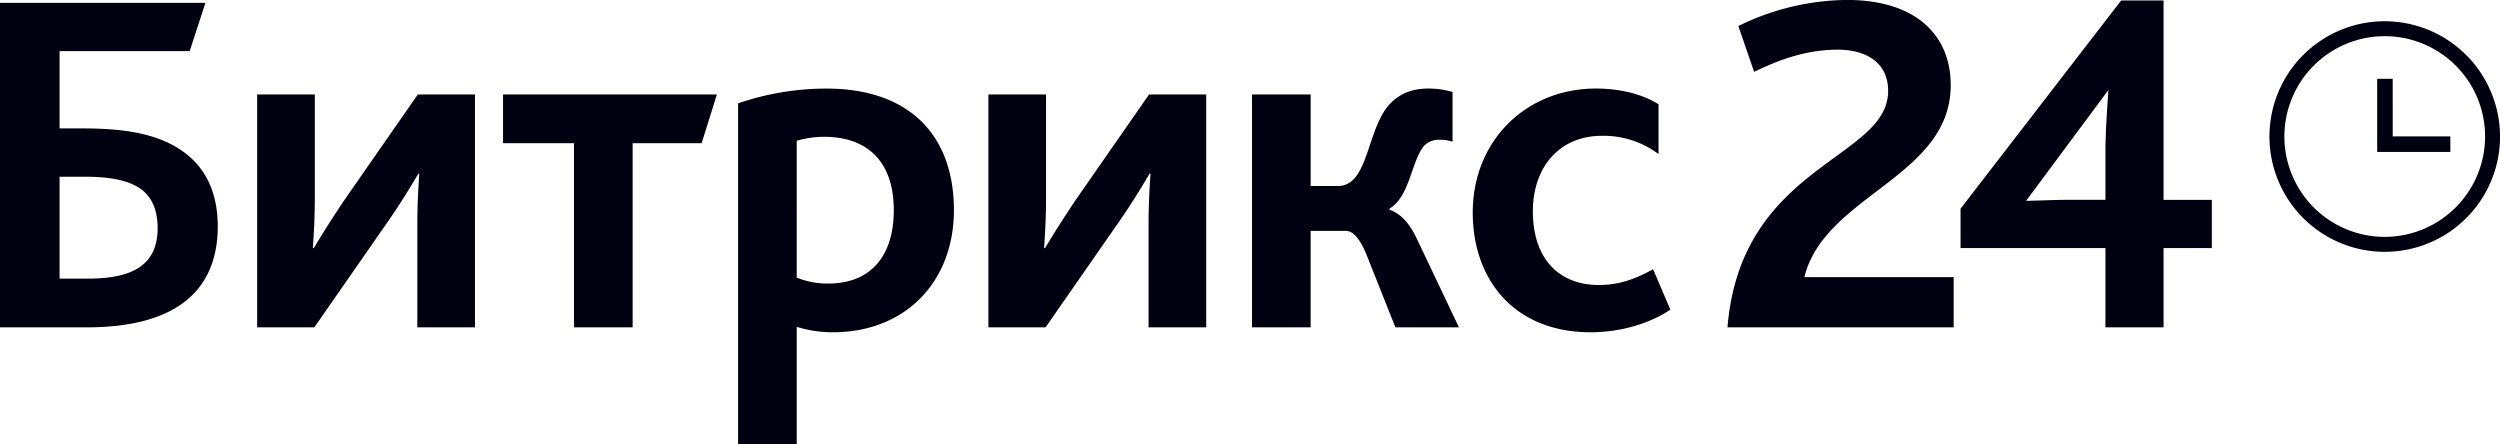 <svg xmlns="http://www.w3.org/2000/svg" width="638.377" height="113.375" viewBox="0 0 638.377 113.375">
<defs>
    <style>
      .cls-1 {
        fill: #000010;
        fill-rule: evenodd;
      }
    </style>
  </defs>
  <path class="cls-1" d="M1080.93,519.4h57.75V506.581h-38.12c5.16-21,37.37-25.522,37.37-49.032,0-12.572-8.68-21.75-26.55-21.75a63.987,63.987,0,0,0-27.68,6.662l4.03,11.693c6.04-2.892,12.96-5.657,21.39-5.657,6.66,0,12.83,2.891,12.83,10.561,0,17.475-37.62,18.732-41.02,60.346h0Zm59.51-20.241h37V519.4h14.84V499.163h12.33V486.842h-12.33V435.924h-10.82l-41.02,53.181v10.058h0Zm16.74-12.069,21.01-28.288c-0.12,2.387-.75,9.555-0.75,16.219v11.817h-9.82c-3.02,0-8.55.252-10.44,0.252h0ZM655.025,506.958V480.934h6.291c5.536,0,10.192.627,13.463,2.513,3.4,1.886,5.285,5.406,5.285,10.561,0,8.8-5.411,12.95-17.741,12.95h-7.3ZM639.8,519.4h22.145c24.535,0,33.47-10.812,33.47-25.773,0-10.184-4.278-16.972-11.7-20.87-5.914-3.143-13.589-4.15-22.648-4.15h-6.04V448.874h33.217l4.027-12.321H639.8V519.4h0Zm65.678,0h14.6L738.7,492.625c3.524-5.03,6.292-9.68,7.928-12.447h0.25c-0.25,3.521-.5,8.048-0.5,12.825v26.4h14.721V459.938H746.5l-18.623,26.779c-3.4,5.027-6.29,9.68-7.926,12.446H719.7c0.252-3.52.5-8.047,0.5-12.824v-26.4H705.478V519.4h0Zm80.905,0h14.973V472.385h17.615l3.9-12.447H768.265v12.447h18.118V519.4h0Zm41.9,29.8h14.973V519.278a31.851,31.851,0,0,0,9.185,1.384c18.621,0,30.953-12.951,30.953-31.18,0-18.984-11.2-31.053-32.589-31.053a69.857,69.857,0,0,0-22.522,3.771v87h0Zm14.973-42.5V471.756a25.042,25.042,0,0,1,7.045-1.006c10.7,0,17.742,6.035,17.742,18.732,0,11.44-5.662,18.733-16.735,18.733a20.876,20.876,0,0,1-8.052-1.51h0ZM892.2,519.4h14.6l18.622-26.779c3.524-5.03,6.291-9.68,7.927-12.447H933.6c-0.252,3.521-.5,8.048-0.5,12.825v26.4h14.721V459.938h-14.6L914.6,486.717c-3.4,5.027-6.293,9.68-7.928,12.446h-0.251c0.251-3.52.5-8.047,0.5-12.824v-26.4H892.2V519.4h0Zm67.315,0h14.973V494.763h8.934c1.761,0,3.4,1.634,5.159,5.657l7.549,18.984h16.231l-10.82-22.755c-1.889-3.9-3.9-6.161-6.922-7.293v-0.251c5.033-3.018,5.542-11.566,8.552-15.715a5.038,5.038,0,0,1,4.16-1.887,10.083,10.083,0,0,1,3.39.5v-12.7a21.39,21.39,0,0,0-6.16-.881c-5.159,0-8.557,2.011-10.948,5.28-4.908,7.167-4.782,19.614-12.2,19.614h-6.92V459.938H959.514V519.4h0Zm86.436,1.258c8.18,0,15.61-2.514,20.39-5.784l-4.41-10.309c-4.15,2.262-8.3,4.023-13.84,4.023-10.19,0-16.86-6.664-16.86-18.858,0-10.938,6.54-19.236,17.62-19.236a23.46,23.46,0,0,1,14.47,4.651v-12.7c-3.15-2.013-8.56-4.024-15.98-4.024-17.74,0-31.46,13.2-31.46,31.682,0,17.224,10.7,30.551,30.07,30.551h0Zm202.78-79.424a29.441,29.441,0,1,0,29.47,29.44A29.486,29.486,0,0,0,1248.73,441.238Zm0,55.065a25.624,25.624,0,1,1,25.65-25.625A25.659,25.659,0,0,1,1248.73,496.3Zm2.06-40.357h-3.96v18.668h18.68v-3.96h-14.72V455.946Z" transform="translate(-639.813 -435.813)"/>
</svg>
